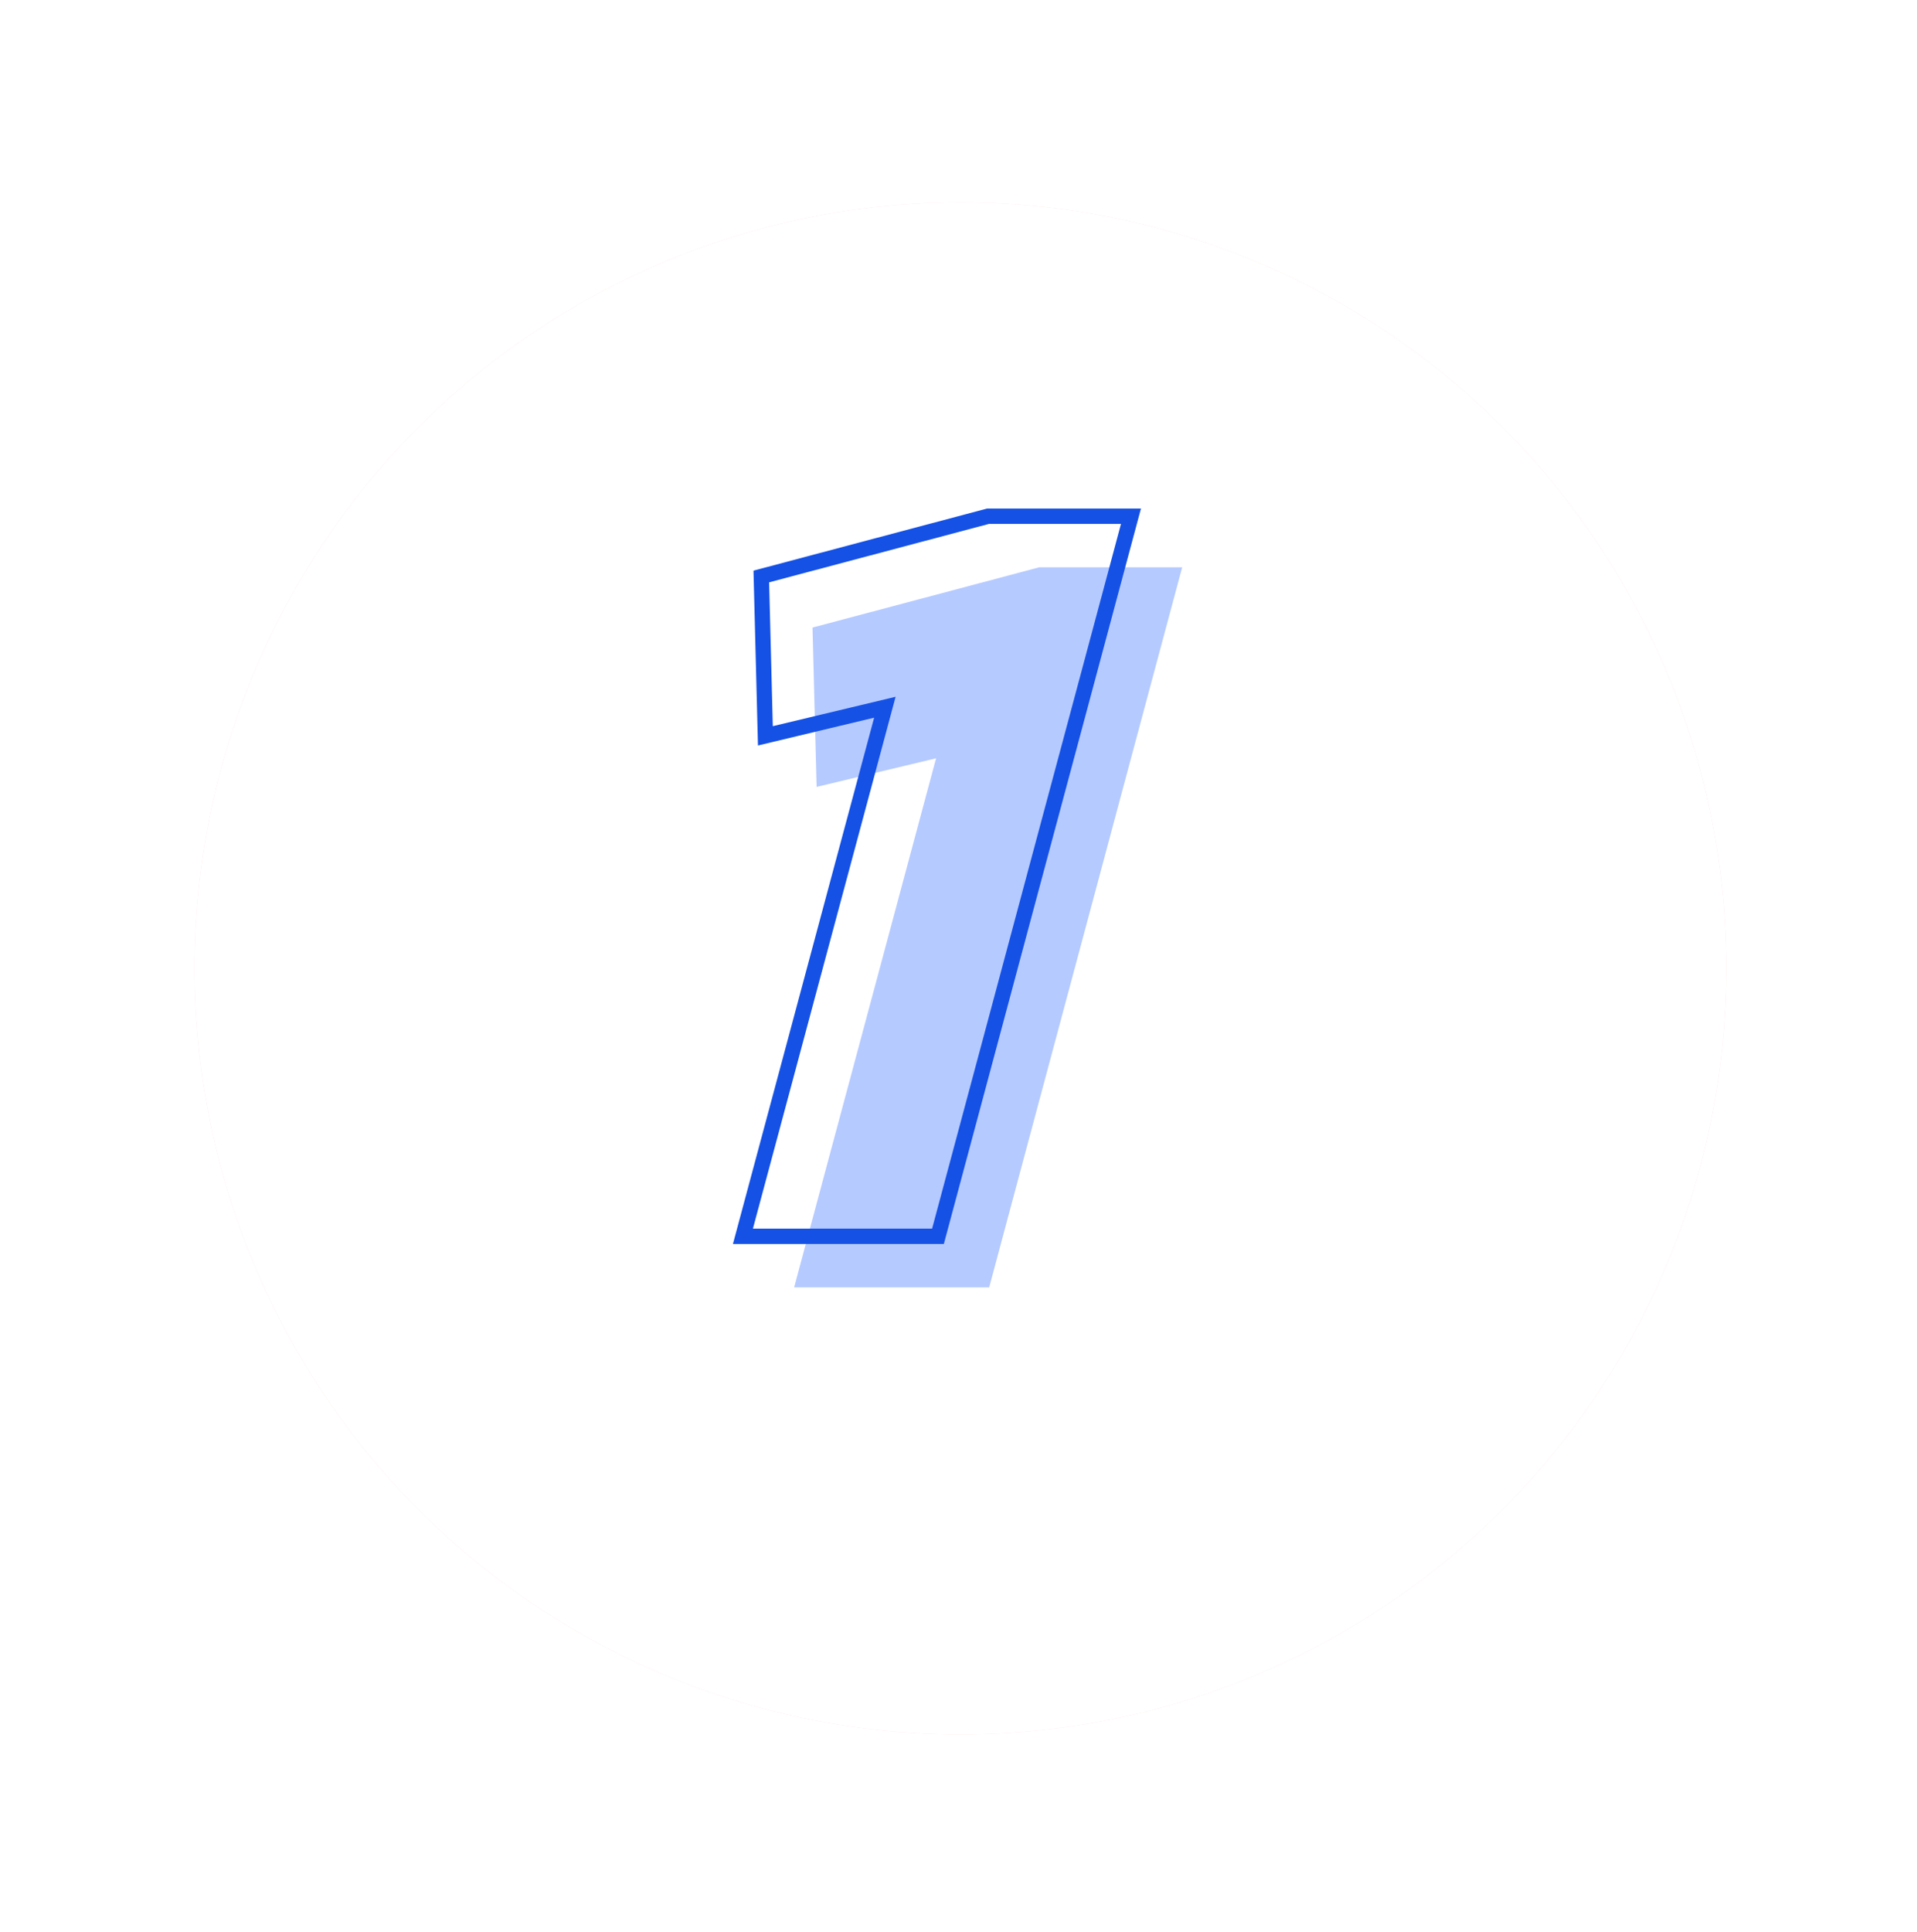 <svg width="134" height="135" viewBox="0 0 134 135" fill="none" xmlns="http://www.w3.org/2000/svg">
<g filter="url(#filter0_d_661_25758)">
<circle cx="65.757" cy="63.536" r="53.536" fill="#FFDBDE"/>
<circle cx="65.757" cy="63.536" r="53.536" fill="white"/>
</g>
<path d="M55.511 89.97L65.433 52.994L57.082 54.993L56.796 43.857L72.643 39.646H82.636L69.145 89.97H55.511Z" fill="#B5CAFF"/>
<path d="M51.931 86.401L61.853 49.425L53.501 51.424L53.216 40.288L69.062 36.077H79.056L65.565 86.401H51.931Z" stroke="#1551E5" stroke-width="1.071"/>
<defs>
<filter id="filter0_d_661_25758" x="0.354" y="0.893" width="133.564" height="133.564" filterUnits="userSpaceOnUse" color-interpolation-filters="sRGB">
<feFlood flood-opacity="0" result="BackgroundImageFix"/>
<feColorMatrix in="SourceAlpha" type="matrix" values="0 0 0 0 0 0 0 0 0 0 0 0 0 0 0 0 0 0 127 0" result="hardAlpha"/>
<feOffset dx="1.38" dy="4.139"/>
<feGaussianBlur stdDeviation="6.623"/>
<feColorMatrix type="matrix" values="0 0 0 0 0 0 0 0 0 0 0 0 0 0 0 0 0 0 0.05 0"/>
<feBlend mode="multiply" in2="BackgroundImageFix" result="effect1_dropShadow_661_25758"/>
<feBlend mode="normal" in="SourceGraphic" in2="effect1_dropShadow_661_25758" result="shape"/>
</filter>
</defs>
</svg>
